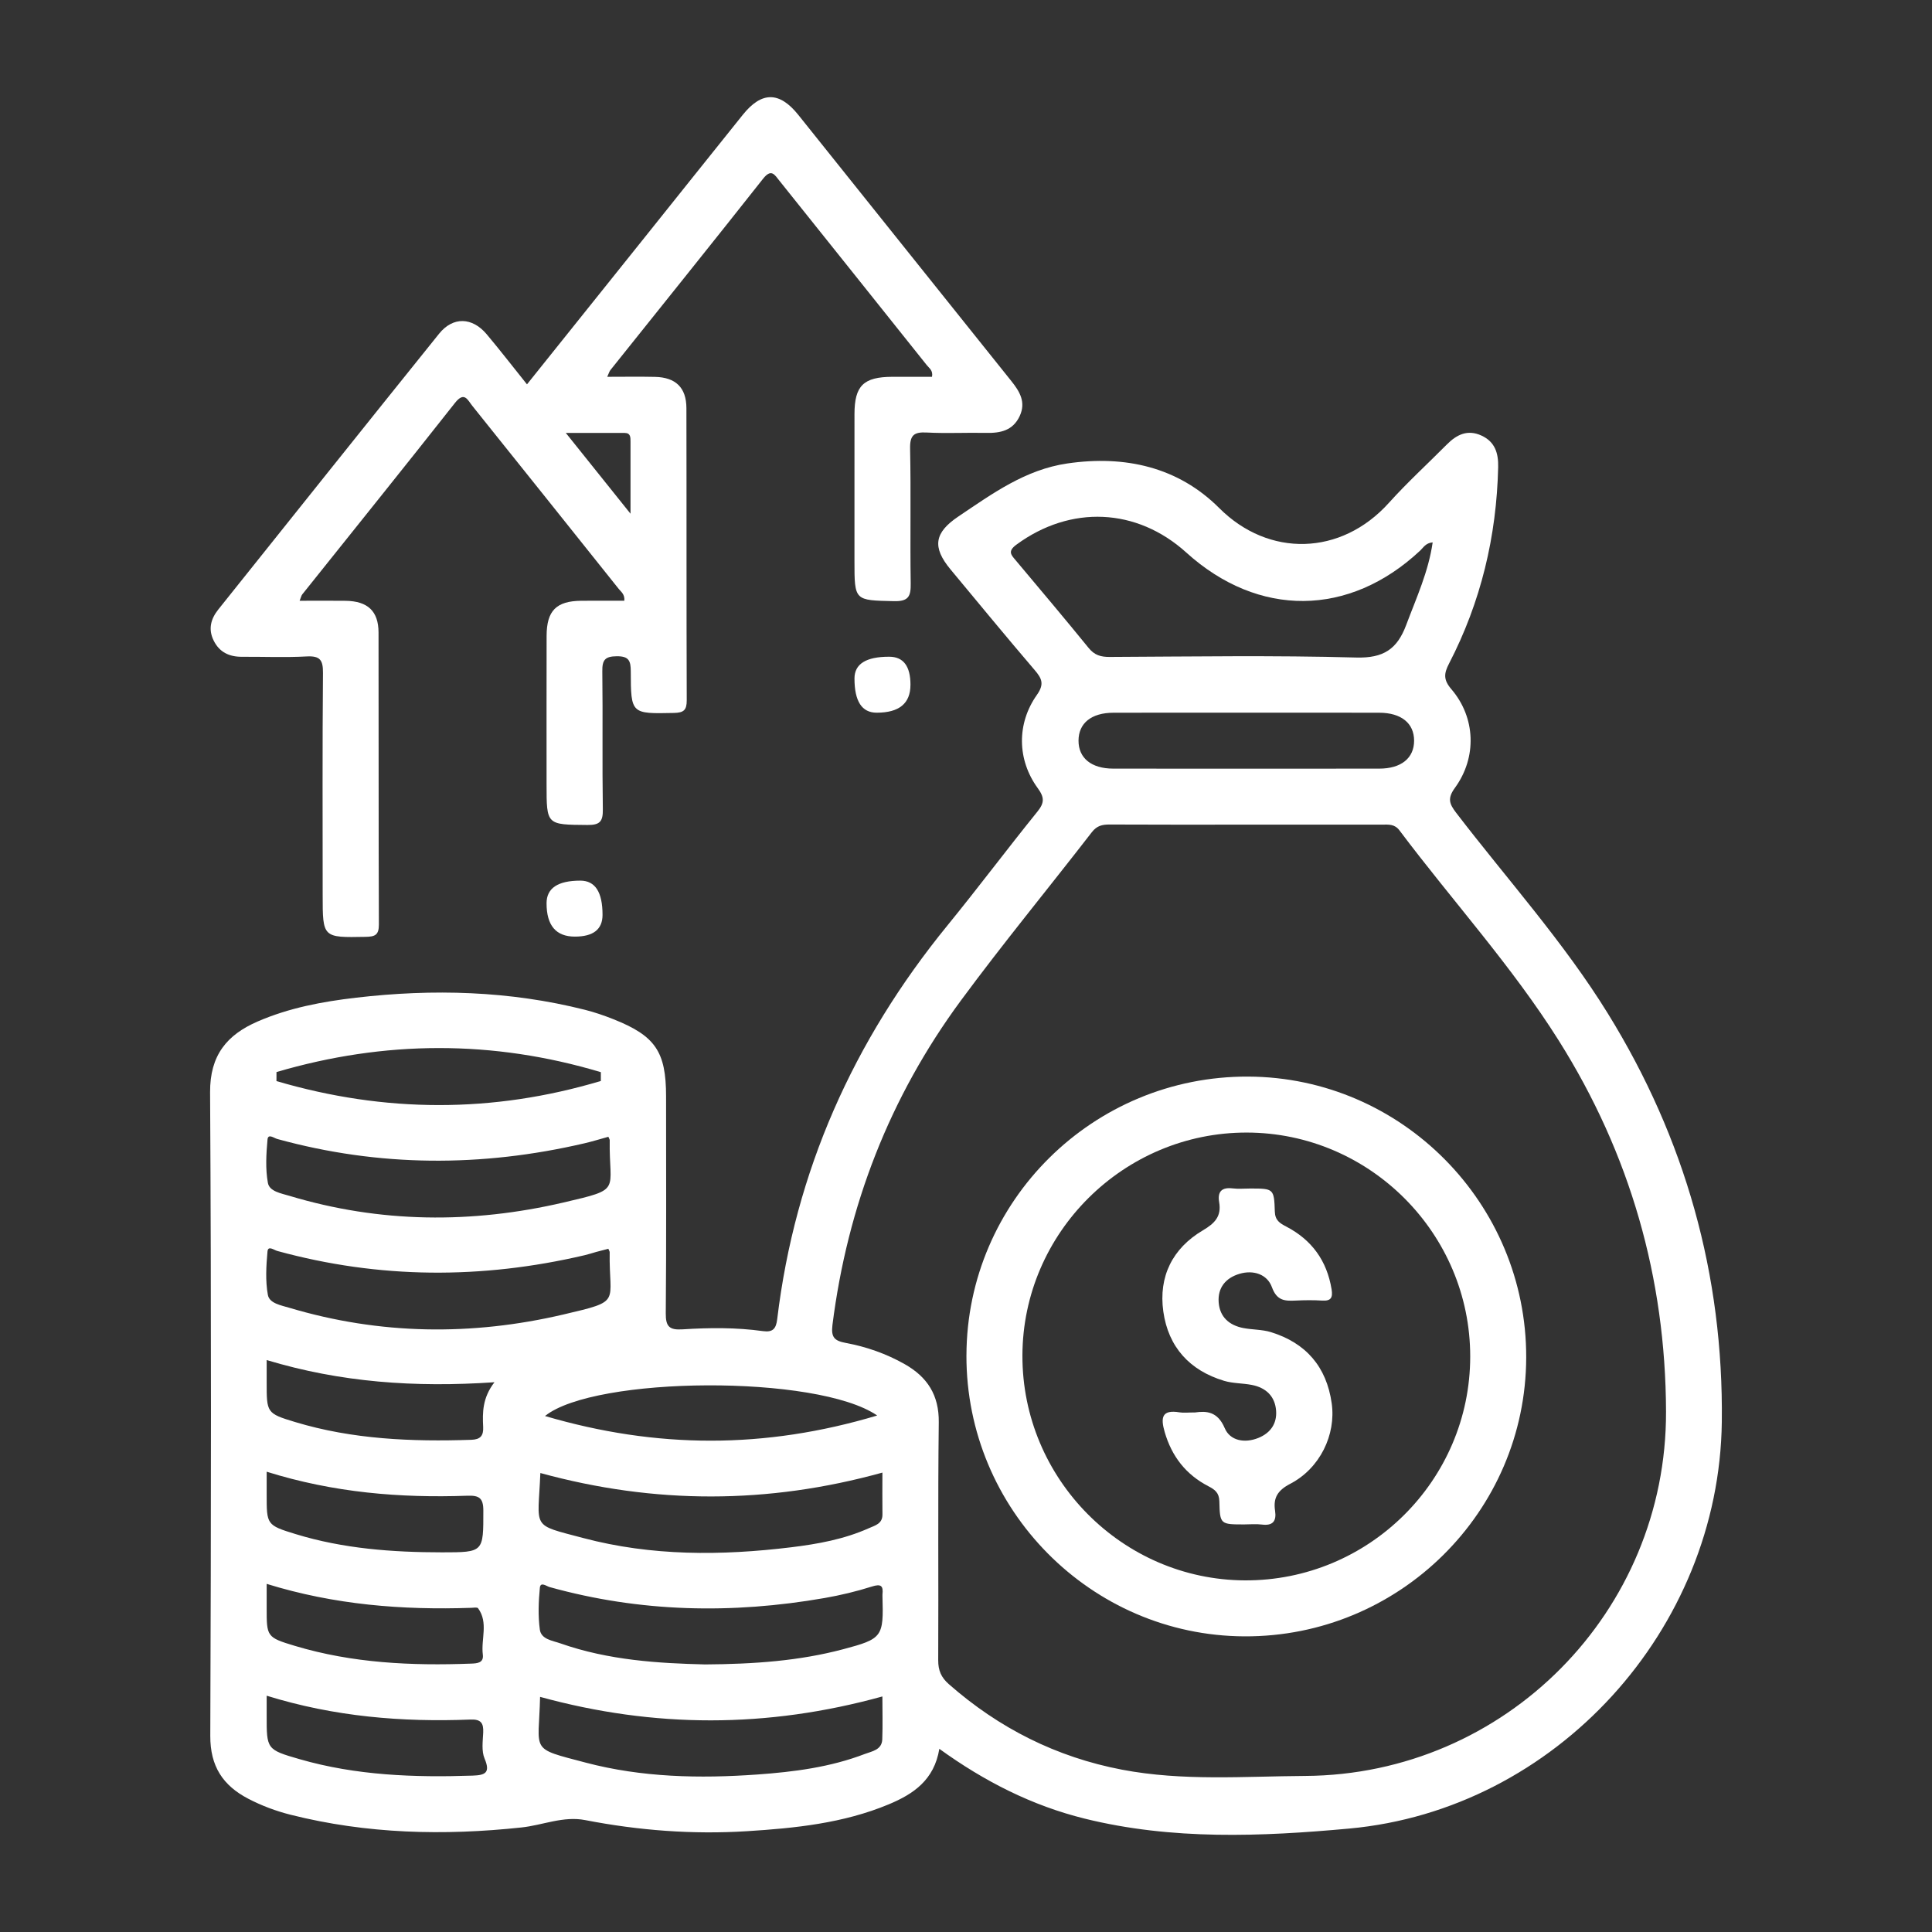 <?xml version="1.0" encoding="UTF-8"?>
<svg id="Camada_1" xmlns="http://www.w3.org/2000/svg" viewBox="0 0 1080 1080">
  <rect x="0" y="0" width="1080" height="1080" fill="#333333" stroke="none"/>
  <defs>
    <style>
      .cls-1 {
        fill: #fff;
      }
    </style>
  </defs>
  <path class="cls-1" d="M525.1,977.56c-2.86,17.57-14.61,25.37-28.3,31.08-25.34,10.57-52.26,13.32-79.26,15.01-30.38,1.9-60.54-.4-90.43-6.21-12.25-2.38-23.7,2.85-35.58,4.12-43.44,4.66-86.49,3.62-129.03-7.09-8.22-2.07-16.14-5.03-23.68-8.95-14.23-7.4-21.33-18.16-21.27-35.14.45-119.92.6-239.85-.11-359.77-.12-20.75,9.41-32.16,26.69-39.64,17.5-7.58,36.06-11.06,54.85-13.25,43.05-5.02,85.83-3.88,128.06,6.78,5.34,1.35,10.61,3.16,15.73,5.19,23.59,9.34,29.57,18.18,29.57,43.21,0,40.41.19,80.82-.17,121.23-.07,7.47,2.05,9.45,9.4,8.98,14.95-.95,29.99-1.09,44.89.99,5.62.78,7.36-1.38,8-6.65,9.96-82.75,42.6-155.69,95.15-220.1,17.09-20.95,33.3-42.61,50.3-63.64,4-4.94,3.98-7.94.18-13.15-11.51-15.82-11.82-36.03-.47-52.09,4.27-6.05,2.83-9.16-1.24-13.91-15.88-18.57-31.41-37.44-47.02-56.24-10.35-12.47-9.14-20.53,4.45-29.65,18.9-12.69,37.31-26.16,60.86-29.6,32.28-4.71,62,2.03,84.91,24.96,27.61,27.63,68.08,26.79,94.85-2.96,10.23-11.37,21.58-21.73,32.37-32.6,5.47-5.51,11.54-8.54,19.29-5.01,7.62,3.47,9.58,9.84,9.4,17.66-.88,38.69-9.65,75.42-27.46,109.82-2.85,5.5-3.26,9.01,1.29,14.31,13.58,15.84,14.41,38.13,1.99,55.17-4.3,5.9-3.11,8.95.72,13.96,28.53,37.2,60.07,72.17,84.8,112.2,43.19,69.9,64.67,146.09,63.68,228.26-1.41,116.09-92.81,216.78-208.31,227.34-49.18,4.5-98.93,6.53-147.77-5.54-29.43-7.27-56.02-20.74-81.35-39.05ZM696.58,460.98c-25.41,0-50.83.07-76.24-.07-4.15-.02-7.17.64-9.99,4.28-24.31,31.43-49.62,62.12-73.19,94.09-39.8,53.99-63.37,114.69-71.81,181.33-.89,7.05,1.17,8.93,7.52,10.11,11.54,2.15,22.62,6.04,32.9,11.87,12.6,7.15,19.2,17.24,19.01,32.53-.54,44.3-.09,88.62-.31,132.93-.03,5.72,1.64,9.63,5.94,13.41,28.03,24.62,60.13,40.81,96.84,47.81,33.94,6.47,68.24,3.7,102.36,3.49,111.93-.68,202.06-91.85,201.71-203.73-.23-74.71-20.13-144.06-59.94-207.32-26.25-41.72-59.55-78.21-89.07-117.52-2.69-3.58-5.94-3.24-9.49-3.23-25.41.03-50.83.01-76.24.01ZM800.87,303.2c-3.92.32-5.17,2.89-6.99,4.59-39.68,37.15-90.39,37.59-130.73,1.09-27.73-25.09-64.74-26.6-94.93-4.44-5.22,3.83-2.9,5.83-.27,8.97,13.6,16.23,27.28,32.4,40.63,48.83,3.27,4.02,6.75,5.01,11.72,4.99,45.94-.21,91.91-.94,137.82.33,15.29.42,22.9-4.68,27.96-18.21,5.64-15.08,12.43-29.7,14.79-46.16ZM393.86,930.43c28.13-.18,53.07-2.03,77.44-8.49,22.07-5.85,22.67-6.88,22-29.63,0-.33-.03-.65,0-.98.53-4.81-.72-6.09-5.9-4.45-8.64,2.74-17.54,4.87-26.48,6.43-51.64,9-102.92,8-153.67-6.12-1.78-.49-5.12-3.21-5.47.41-.74,7.73-1.05,15.68-.01,23.34.74,5.48,7.06,6.16,11.47,7.71,27.07,9.53,55.29,11.15,80.62,11.77ZM301.91,948.56c-.71,31.26-6.29,28.36,25.48,36.75,31.41,8.29,63.65,8.95,95.94,6.65,20.48-1.46,40.8-4.07,60.11-11.48,3.92-1.5,9.52-2.22,9.75-8.13.3-7.92.07-15.86.07-24.02-64.42,17.82-127.6,17.73-191.35.23ZM340.08,635.47c-4.64,1.27-8.95,2.62-13.35,3.64-57.44,13.39-114.7,13.29-171.74-2.41-1.83-.5-5.14-3.2-5.45.3-.72,8.05-1.22,16.41.22,24.27.87,4.75,7.37,5.81,11.97,7.19,50.73,15.3,102.12,15.65,153.25,3.75,33.23-7.73,25.39-5.99,25.86-34.9,0-.3-.23-.6-.75-1.84ZM340.08,698.07c-2.45.64-4.62,1.18-6.79,1.77-2.19.6-4.35,1.34-6.56,1.85-57.44,13.45-114.7,13.24-171.74-2.4-1.83-.5-5.14-3.2-5.46.29-.72,8.05-1.22,16.41.21,24.27.87,4.76,7.37,5.82,11.96,7.2,50.73,15.16,102.11,15.74,153.25,3.76,33.25-7.79,25.38-6.01,25.87-34.9,0-.3-.23-.6-.75-1.84ZM302.06,823.42c-1.26,31.65-5.68,28.47,23.99,36.35,38.17,10.13,77.25,9.92,116.27,5.16,14.84-1.81,29.58-4.48,43.38-10.66,3.4-1.52,7.66-2.44,7.59-7.66-.1-7.7-.02-15.4-.02-23.42-64.06,17.73-127.23,17.76-191.21.24ZM697.68,398.4c-25.1,0-50.19-.05-75.29.02-12.33.03-19.48,5.86-19.49,15.61-.01,9.75,7.16,15.63,19.47,15.64,49.54.05,99.08.05,148.62,0,12.31-.01,19.5-5.89,19.5-15.62,0-9.75-7.16-15.6-19.48-15.63-24.44-.07-48.89-.02-73.33-.02ZM490.35,791.28c-33.4-23.03-158.07-22.02-185.69.28,62.38,18.33,122.82,18.53,185.69-.28ZM154.56,599.28c0,1.68,0,3.37-.01,5.05,60.5,17.8,120.95,17.99,181.33-.06,0-1.64,0-3.28,0-4.92-60.4-18.09-120.84-17.83-181.31-.07ZM276.4,772.68c-44.51,3.04-86.03.07-127.33-12.4,0,4.55,0,8.41,0,12.27,0,17.2-.11,17.54,15.95,22.39,32.14,9.7,65.18,11.03,98.46,9.92,5-.17,6.86-2.21,6.61-7.17-.41-8.12-.42-16.27,6.31-25ZM149.07,947.92c0,4.5,0,7.74,0,10.98-.02,18.94-.08,19.15,18.38,24.48,31.65,9.14,64.09,10.3,96.75,9.2,7.07-.24,10.04-1.58,6.68-9.53-1.78-4.2-1-9.64-.77-14.5.25-5.29-1.2-7.54-7.07-7.31-38.24,1.5-76.01-1.56-113.97-13.33ZM149.07,885.38c0,4.91,0,9.07,0,13.23,0,16.3-.11,16.68,15.86,21.47,32.13,9.64,65.17,11.15,98.44,9.89,3.33-.13,7.13-.34,6.53-5.04-1.1-8.65,3.22-17.86-2.66-25.91-.48-.65-2.48-.29-3.77-.24-38.5,1.32-76.52-1.65-114.41-13.39ZM149.07,822.7c0,4.89,0,8.77,0,12.65,0,16.94-.09,17.23,16.16,22.21,26.66,8.18,54.18,10.2,81.89,10.21,23.37,0,23.08-.08,23.07-23.33,0-7.1-2.37-8.56-9.01-8.32-37.52,1.33-74.6-1.68-112.11-13.42Z"/>
  <path class="cls-1" d="M294.59,214.85c22.24-27.77,43.99-54.91,65.72-82.06,18.33-22.89,36.6-45.82,54.97-68.69,10.49-13.06,20.44-13.04,30.97.11,39.72,49.59,79.36,99.23,119.1,148.81,4.71,5.88,8.27,11.82,4.66,19.57-3.76,8.06-10.68,9.57-18.71,9.4-11.08-.23-22.18.38-33.23-.21-7.13-.38-9.47,1.43-9.32,9.01.52,25.08-.04,50.19.34,75.28.11,7.17-1.09,10.17-9.33,9.98-22.1-.51-22.11-.07-22.11-22.47,0-27.38-.03-54.75.01-82.13.02-15.85,5.06-20.76,21.21-20.81,7.4-.02,14.8,0,22.12,0,.7-3.53-1.59-4.85-2.88-6.48-27.42-34.4-54.91-68.73-82.38-103.09-2.73-3.41-4.54-7.01-9.18-1.14-28.26,35.8-56.87,71.33-85.34,106.96-.55.69-.78,1.62-1.76,3.75,9.39,0,18.02-.15,26.64.04,11.6.24,17.59,5.95,17.62,17.48.13,54.42-.02,108.85.18,163.27.02,5.62-1.74,6.99-7.19,7.11-23.86.49-24.04.68-24.09-23.21-.01-5.98-1.07-8.55-7.88-8.48-6.55.06-8.1,2.11-8.03,8.34.32,25.74-.1,51.49.29,77.23.1,6.75-1.59,8.81-8.57,8.75-22.88-.19-22.88.11-22.88-22.63,0-27.7-.05-55.4.02-83.1.04-14.11,5.43-19.48,19.45-19.61,8.01-.07,16.02-.01,24-.01.32-3.64-1.83-4.99-3.15-6.64-27.23-34.13-54.5-68.22-81.81-102.29-2.65-3.31-4.45-8.35-9.75-1.61-28.23,35.83-56.86,71.34-85.32,106.98-.53.66-.69,1.62-1.48,3.57,9.04,0,17.38-.1,25.72.02,12.33.18,18.36,5.75,18.39,17.71.12,54.42-.03,108.85.19,163.27.02,5.94-2.26,6.77-7.42,6.87-24,.44-24,.58-24-23.4,0-41.39-.19-82.78.17-124.16.06-7.26-1.7-9.59-9.13-9.19-12.02.65-24.11.12-36.16.19-7.14.04-12.65-2.55-15.88-9.19-3.09-6.37-1.48-12.07,2.67-17.27,41.09-51.41,82.14-102.86,123.4-154.13,7.78-9.67,18.54-9.32,26.63.31,7.52,8.96,14.68,18.22,22.52,28ZM352.46,287.17c0-15.35,0-27.85,0-40.36,0-2.3.07-4.77-3.23-4.79-10.41-.04-20.82-.01-32.94-.01,12.4,15.49,23.31,29.1,36.17,45.16Z"/>
  <path class="cls-1" d="M508.95,382.83q0,15.58-18.89,15.57-12.41,0-12.4-19.13,0-12.17,19.38-12.16,11.92,0,11.92,15.72Z"/>
  <path class="cls-1" d="M321.35,523.57q-15.82,0-15.82-18.64,0-12.65,18.89-12.65,12.41,0,12.4,19.13,0,12.16-15.48,12.16Z"/>
  <path class="cls-1" d="M540.25,757.68c.2-86.31,70.87-156.23,157.51-155.86,85.79.36,155.61,70.91,155.4,157.01-.21,86.27-70.97,156.3-157.53,155.9-85.8-.39-155.59-70.92-155.39-157.05ZM696.99,633.11c-68.81-.11-125.27,55.98-125.45,124.62-.18,68.86,55.78,125.42,124.38,125.71,69.29.29,125.9-55.95,125.94-125.13.04-68.76-56.15-125.1-124.87-125.2Z"/>
  <path class="cls-1" d="M668.12,789.56c6.06-.82,12.47-.76,16.52,8.81,2.97,7,11.1,8.54,18.75,5.46,6.78-2.73,10.49-8.01,9.96-15.23-.6-8.13-5.74-12.92-13.64-14.43-5.09-.98-10.48-.8-15.4-2.27-19.3-5.78-31.22-18.92-34.01-38.75-2.74-19.56,5.13-35.35,22.13-45.39,6.7-3.95,10.44-7.86,9.09-15.72-1.01-5.9,1.41-8.46,7.53-7.72,3.21.39,6.51.07,9.77.07,13.09,0,13.42,0,13.81,12.86.15,5,2.84,6.56,6.46,8.45,14.21,7.43,22.66,19.05,25.27,35.01.77,4.73-.34,6.63-5.3,6.32-4.87-.3-9.78-.25-14.66-.01-6.08.29-10.6.21-13.38-7.45-2.64-7.28-10.37-9.81-18.15-7.49-7.64,2.27-12.26,7.72-11.62,15.99.64,8.19,5.92,12.79,13.76,14.31,5.09.98,10.49.78,15.39,2.28,19.63,6.03,31.15,19.37,34.03,39.8,2.48,17.58-6.57,36.34-23.14,44.97-7.01,3.65-9.63,7.79-8.52,15.07.89,5.81-1.21,8.54-7.44,7.73-3.21-.42-6.51-.07-9.77-.07-13.33,0-13.64,0-13.93-12.86-.11-4.88-2.52-6.61-6.21-8.53-12.49-6.48-20.4-16.64-24.35-30.25-2.36-8.15-1.6-12.66,8.35-11,2.22.37,4.55.05,8.66.05Z"/>
</svg>